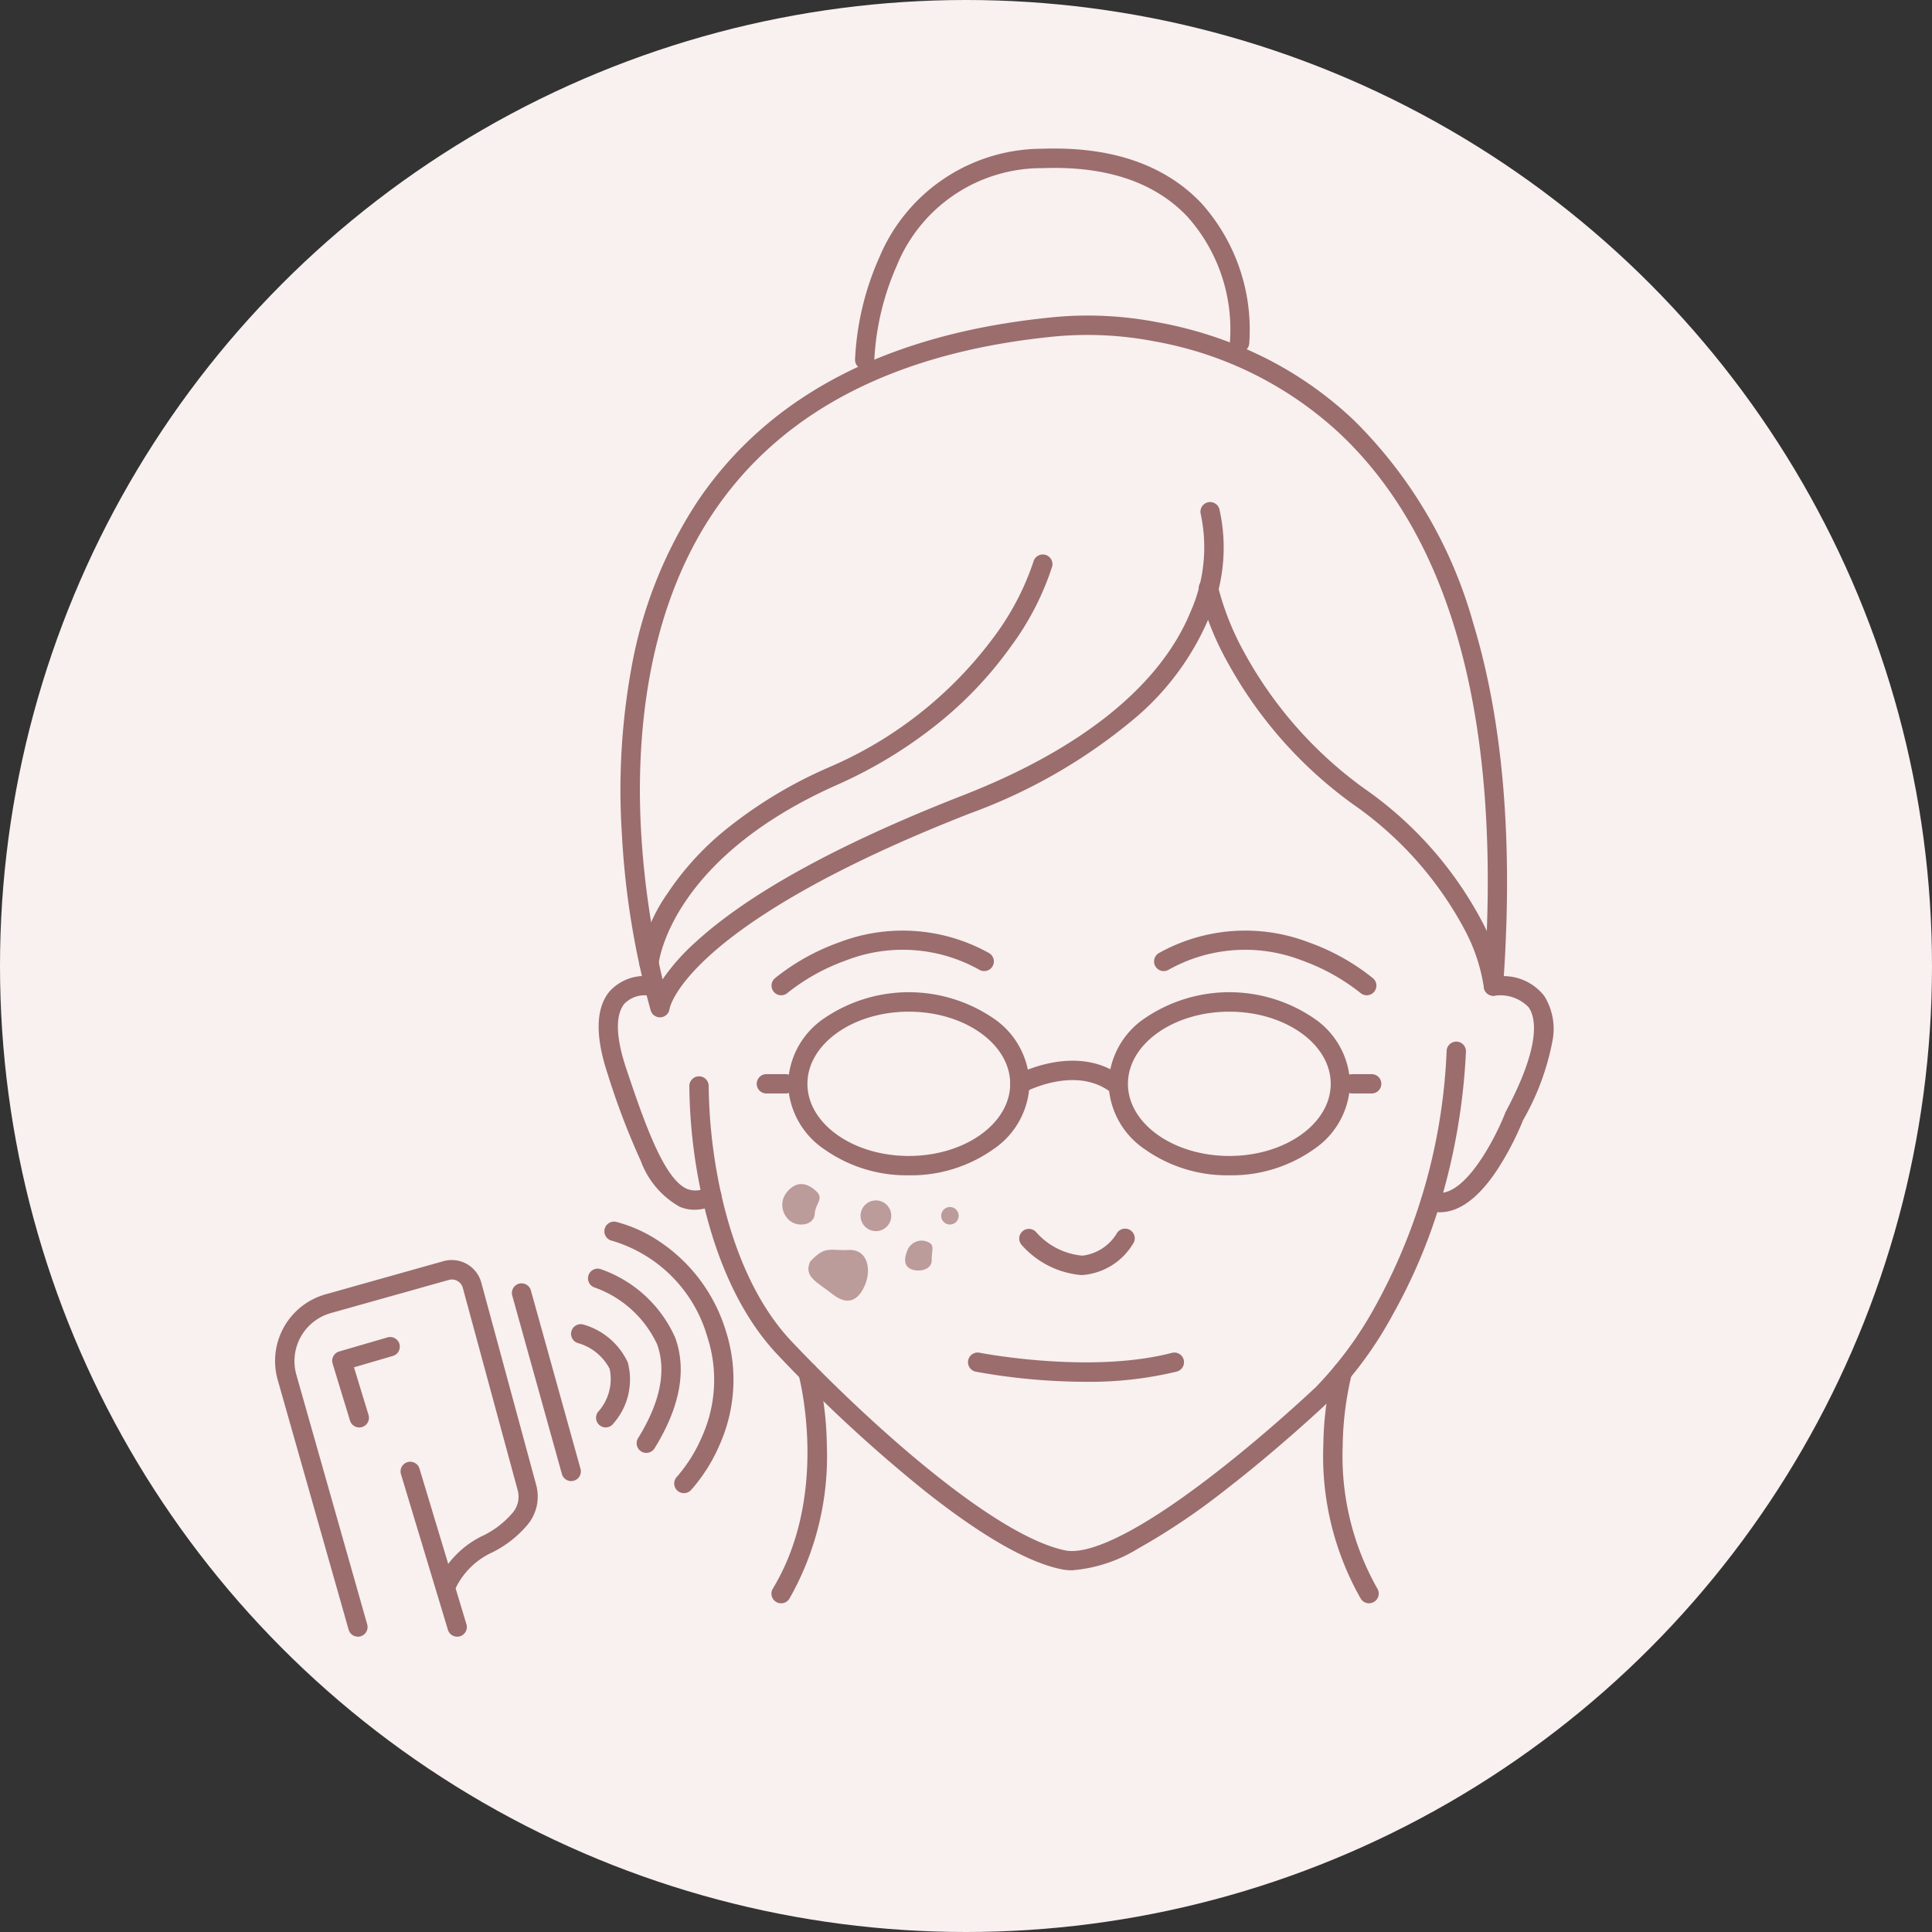 <svg xmlns="http://www.w3.org/2000/svg" xmlns:xlink="http://www.w3.org/1999/xlink" width="100" height="100" viewBox="0 0 100 100"><rect x="0" y="0" width="100" height="100" fill="#333333" stroke="none"/><defs><clipPath id="a"><rect width="54.543" height="79.882" fill="#fff" stroke="#9b6d6d" stroke-width="1"/></clipPath><clipPath id="b"><rect width="49.511" height="79.934" fill="none" stroke="#9b6d6d" stroke-width="1"/></clipPath><clipPath id="c"><rect width="66.771" height="43.247" transform="translate(-4)" fill="none" stroke="#9b6d6d" stroke-width="1"/></clipPath></defs><g transform="translate(-1035 -16232)"><circle cx="50" cy="50" r="50" transform="translate(1035 16232)" fill="#f9f0f0"/><g transform="translate(6.113 -259.946)"><g transform="translate(1057.729 16497.477)"><g transform="translate(0)" clip-path="url(#a)"><g transform="translate(2.096 2.111)"><g clip-path="url(#b)"><path d="M38.916,201.765a2.7,2.7,0,0,1-.531-.05c-1.742-.348-4.119-1.706-7.065-4.036a76.021,76.021,0,0,1-7.627-7.051c-2.443-2.572-3.56-6.23-4.066-8.846a27.467,27.467,0,0,1-.52-5.091.5.5,0,1,1,1,.014,27.017,27.017,0,0,0,.506,4.908c.482,2.478,1.533,5.934,3.805,8.326,4.308,4.535,10.6,10.083,14.163,10.8.758.152,2.756-.153,7.616-3.9,2.833-2.183,5.263-4.487,5.287-4.51l.005,0a19.363,19.363,0,0,0,3.188-4.352,29.79,29.79,0,0,0,3.626-13.1.5.5,0,0,1,1,.05,32.705,32.705,0,0,1-1.364,7.923,28.606,28.606,0,0,1-2.411,5.658,19.927,19.927,0,0,1-3.355,4.553c-.088.083-2.523,2.385-5.357,4.57a34.493,34.493,0,0,1-4.486,3.012A7.672,7.672,0,0,1,38.916,201.765Z" transform="translate(-14.364 -128.129)" fill="#9b6d6d"/><path d="M6.506,173.808a1.97,1.97,0,0,1-.764-.154,4.489,4.489,0,0,1-2.016-2.372A38.175,38.175,0,0,1,2.017,166.8c-.657-1.97-.629-3.41.08-4.281a2.44,2.44,0,0,1,2.056-.8.5.5,0,0,1-.115.993,1.443,1.443,0,0,0-1.171.445c-.326.406-.573,1.312.1,3.327,1.006,3.018,2,5.766,3.161,6.248a1.174,1.174,0,0,0,1.044-.1.5.5,0,0,1,.444.9A2.5,2.5,0,0,1,6.506,173.808Z" transform="translate(-1.496 -118.833)" fill="#9b6d6d"/><path d="M35.5,156.278a.5.5,0,0,1-.327-.878,11.394,11.394,0,0,1,3.334-1.863,9.181,9.181,0,0,1,7.734.547.5.5,0,1,1-.482.876,8.1,8.1,0,0,0-6.914-.482,10.5,10.5,0,0,0-3.018,1.678A.5.5,0,0,1,35.5,156.278Z" transform="translate(-26.004 -112.405)" fill="#9b6d6d"/><path d="M120.09,156.278a.5.5,0,0,1-.327-.122,10.6,10.6,0,0,0-3.05-1.689,8.1,8.1,0,0,0-6.882.493.5.5,0,1,1-.482-.876,9.181,9.181,0,0,1,7.734-.547,11.394,11.394,0,0,1,3.334,1.863.5.5,0,0,1-.327.878Z" transform="translate(-80.286 -112.405)" fill="#9b6d6d"/><path d="M86.141,213.054a4.652,4.652,0,0,1-3.061-1.561.5.5,0,0,1,.753-.658h0a3.617,3.617,0,0,0,2.4,1.217,2.419,2.419,0,0,0,1.79-1.179.5.5,0,1,1,.812.583,3.353,3.353,0,0,1-2.559,1.595C86.229,213.053,86.185,213.054,86.141,213.054Z" transform="translate(-61.141 -154.701)" fill="#9b6d6d"/><path d="M78.53,233.762a32.024,32.024,0,0,1-5.662-.523.5.5,0,0,1,.195-.981h0c.057.011,5.713,1.111,9.956.007a.5.5,0,1,1,.252.968A19.177,19.177,0,0,1,78.53,233.762Z" transform="translate(-53.299 -169.883)" fill="#9b6d6d"/><path d="M48.2,80.286a2.011,2.011,0,0,1-.642-.106.5.5,0,0,1,.318-.948c1.537.516,3.237-2.871,3.711-4.1a.5.5,0,0,1,.025-.055c1.866-3.5,1.541-4.889,1.181-5.4a2.029,2.029,0,0,0-1.751-.6.5.5,0,0,1-.569-.531c.974-13.306-1.506-22.891-7.372-28.488a18.914,18.914,0,0,0-9.678-4.85,18.294,18.294,0,0,0-4.914-.274l-.014,0c-8.322.764-14.346,3.841-17.906,9.143s-4,11.943-3.73,16.575a44.434,44.434,0,0,0,1.108,7.581,10.74,10.74,0,0,1,1.7-1.921c2.764-2.537,7.431-5.1,13.871-7.615,6.123-2.392,10.188-5.671,11.754-9.483a8.241,8.241,0,0,0,.533-5.055.5.5,0,0,1,.956-.292,9.042,9.042,0,0,1-.535,5.654,13.905,13.905,0,0,1-3.735,5.112,28.308,28.308,0,0,1-8.61,5c-7.878,3.077-11.722,5.733-13.559,7.42s-2.013,2.686-2.014,2.7a.5.5,0,0,1-.975.091A42.457,42.457,0,0,1,5.86,60.709a35.331,35.331,0,0,1,.482-8.529A23.084,23.084,0,0,1,9.758,43.52c3.735-5.563,10.005-8.786,18.638-9.581a18.969,18.969,0,0,1,5.164.276,20.742,20.742,0,0,1,4.962,1.547,19.223,19.223,0,0,1,5.257,3.559A23.747,23.747,0,0,1,49.927,49.8c1.523,5,2.055,11.147,1.582,18.264a2.67,2.67,0,0,1,2.1,1.036,3.236,3.236,0,0,1,.408,2.372,13.129,13.129,0,0,1-1.511,4.047,15.185,15.185,0,0,1-1.33,2.557C50.035,79.808,49,80.286,48.2,80.286Z" transform="translate(-4.61 -25.182)" fill="#9b6d6d"/><path d="M132.977,106.353a.5.5,0,0,1-.5-.46,9.24,9.24,0,0,0-1-2.979,18.5,18.5,0,0,0-5.771-6.476,22.2,22.2,0,0,1-6.5-7.364,14.95,14.95,0,0,1-1.472-3.727.5.5,0,0,1,.98-.2,14.361,14.361,0,0,0,1.394,3.49,21.208,21.208,0,0,0,6.186,6.991,19.438,19.438,0,0,1,6.1,6.894,9.9,9.9,0,0,1,1.073,3.289.5.5,0,0,1-.459.538Z" transform="translate(-86.615 -62.454)" fill="#9b6d6d"/><path d="M9.917,101.763l-.045,0a.5.5,0,0,1-.453-.543,8.556,8.556,0,0,1,1.457-3.557,14.822,14.822,0,0,1,2.942-3.244,23.091,23.091,0,0,1,5.394-3.273,20.806,20.806,0,0,0,8.582-6.786,13.8,13.8,0,0,0,2.025-3.87.5.5,0,0,1,.965.263A14.435,14.435,0,0,1,28.638,84.9a20.041,20.041,0,0,1-3.406,3.679,23.532,23.532,0,0,1-5.613,3.481c-8.624,3.844-9.2,9.2-9.2,9.249A.5.5,0,0,1,9.917,101.763Z" transform="translate(-7.265 -59.063)" fill="#9b6d6d"/><path d="M51.682,12.973h-.008a.5.5,0,0,1-.492-.508,14.616,14.616,0,0,1,1.258-5.29,9.147,9.147,0,0,1,8.442-5.622c3.56-.126,6.326.821,8.222,2.815a9.8,9.8,0,0,1,2.481,7.266.5.5,0,0,1-1-.086,8.751,8.751,0,0,0-2.209-6.491c-1.69-1.778-4.2-2.62-7.462-2.5a8.092,8.092,0,0,0-7.568,5.038,13.779,13.779,0,0,0-1.167,4.89A.5.5,0,0,1,51.682,12.973Z" transform="translate(-37.863 -1.496)" fill="#9b6d6d"/><path d="M35.495,248.98a.5.5,0,0,1-.427-.759c2.98-4.925,1.348-11.016,1.331-11.077a.5.5,0,0,1,.964-.266,17.37,17.37,0,0,1,.5,3.92,14.906,14.906,0,0,1-1.937,7.941A.5.5,0,0,1,35.495,248.98Z" transform="translate(-26.004 -173.636)" fill="#9b6d6d"/><path d="M144.182,248.98a.5.5,0,0,1-.428-.241,14.907,14.907,0,0,1-1.937-7.941,17.37,17.37,0,0,1,.5-3.92.5.5,0,0,1,.964.266h0a16.725,16.725,0,0,0-.462,3.7,13.9,13.9,0,0,0,1.794,7.375.5.5,0,0,1-.427.759Z" transform="translate(-104.26 -173.636)" fill="#9b6d6d"/></g></g></g><g transform="matrix(0.921, 0.391, -0.391, 0.921, 13.021, 55.795)" opacity="0.65"><path d="M0,1.024A1.045,1.045,0,0,0,1.067,2.048c.589,0,1.133-.669.763-1.127S1.656,0,1.067,0-.031.257,0,1.024" transform="translate(-0.531 -0.215) rotate(20)" fill="#9b6d6d"/><path d="M0,.452A.452.452,0,1,0,.452,0,.452.452,0,0,0,0,.452" transform="translate(6.894 -1.831)" fill="#9b6d6d"/><path d="M0,1.528c0,.852.717.819,1.718,1.091S3.087,2.38,3.087,1.528,2.506-.244,1.6.191.4.435,0,1.528" transform="translate(1.614 2.106)" fill="#9b6d6d"/><path d="M0,.794A.794.794,0,1,0,.794,0,.794.794,0,0,0,0,.794" transform="translate(3.028 -0.677)" fill="#9b6d6d"/><path d="M0,.787c0,.434.117.847.551.847s1.015-.375.8-.855S1.221,0,.787,0A.787.787,0,0,0,0,.787" transform="translate(6.021 0.314)" fill="#9b6d6d"/></g></g><g transform="translate(1049.722 16543)"><path d="M1,.5H0A.5.5,0,0,1-.5,0,.5.5,0,0,1,0-.5H1a.5.5,0,0,1,.5.5A.5.5,0,0,1,1,.5Z" transform="translate(18.833 5.044)" fill="#9b6d6d"/><path d="M1,.5H0A.5.5,0,0,1-.5,0,.5.5,0,0,1,0-.5H1a.5.5,0,0,1,.5.5A.5.5,0,0,1,1,.5Z" transform="translate(49.162 5.044)" fill="#9b6d6d"/><g transform="translate(-4.222 -3)"><g clip-path="url(#c)"><path d="M62.908,10.619a7.378,7.378,0,0,1-4.361-1.338,4.232,4.232,0,0,1-1.887-3.4,4.232,4.232,0,0,1,1.887-3.4,7.777,7.777,0,0,1,8.722,0,4.232,4.232,0,0,1,1.887,3.4,4.232,4.232,0,0,1-1.887,3.4A7.378,7.378,0,0,1,62.908,10.619Zm0-8.469c-2.893,0-5.247,1.675-5.247,3.734s2.354,3.734,5.247,3.734,5.248-1.675,5.248-3.734S65.8,2.15,62.908,2.15Z" transform="translate(-32.482 2.16)" fill="#9b6d6d"/><path d="M106.81,10.619a7.378,7.378,0,0,1-4.361-1.338,4.232,4.232,0,0,1-1.887-3.4,4.232,4.232,0,0,1,1.887-3.4,7.777,7.777,0,0,1,8.722,0,4.232,4.232,0,0,1,1.887,3.4,4.232,4.232,0,0,1-1.887,3.4A7.378,7.378,0,0,1,106.81,10.619Zm0-8.469c-2.893,0-5.248,1.675-5.248,3.734s2.354,3.734,5.248,3.734,5.248-1.675,5.248-3.734S109.7,2.15,106.81,2.15Z" transform="translate(-59.793 2.16)" fill="#9b6d6d"/><path d="M87.579,12.214a.5.5,0,0,1-.241-.938c.127-.07,3.149-1.694,5.5.035a.5.5,0,0,1-.592.806c-1.844-1.355-4.4.021-4.427.035A.5.5,0,0,1,87.579,12.214Z" transform="translate(-51.406 -3.669)" fill="#9b6d6d"/><g transform="translate(-5.519 -0.27)"><path d="M51.36,58.085a.5.5,0,0,1-.409-.788,2.543,2.543,0,0,0,.613-2.243,2.665,2.665,0,0,0-1.641-1.334.5.5,0,0,1,.269-.963A3.634,3.634,0,0,1,52.5,54.714a3.443,3.443,0,0,1-.735,3.159A.5.5,0,0,1,51.36,58.085Z" transform="translate(-31.102 -31.986)" fill="#9b6d6d"/><path d="M55.383,53.161a.5.5,0,0,1-.425-.763c1.147-1.851,1.478-3.485.984-4.856A5.655,5.655,0,0,0,52.707,44.6a.5.5,0,0,1,.316-.949,6.579,6.579,0,0,1,3.856,3.548c.607,1.675.246,3.6-1.072,5.73A.5.5,0,0,1,55.383,53.161Z" transform="translate(-33.024 -25.744)" fill="#9b6d6d"/><path d="M59.137,49.968a.5.5,0,0,1-.361-.846,7.794,7.794,0,0,0,1.3-2.08,7.178,7.178,0,0,0,.274-5.169A7.28,7.28,0,0,0,55.406,36.9a.5.5,0,0,1,.207-.978,7.268,7.268,0,0,1,2.294,1.044,8.542,8.542,0,0,1,3.4,4.6,8.262,8.262,0,0,1-.324,5.908,8.626,8.626,0,0,1-1.48,2.338A.5.5,0,0,1,59.137,49.968Z" transform="translate(-34.834 -20.467)" fill="#9b6d6d"/><path d="M2.569,9.735a.5.5,0,0,1-.481-.366L-.482.134A.5.5,0,0,1-.134-.482a.5.5,0,0,1,.616.348L3.051,9.1a.5.5,0,0,1-.482.634Z" transform="translate(15.902 19.142)" fill="#9b6d6d"/><path d="M5.287,61.721a.5.5,0,0,1-.481-.364L1.137,48.432A3.584,3.584,0,0,1,3.615,44l6.1-1.715a1.587,1.587,0,0,1,1.96,1.112l2.84,10.472a2.279,2.279,0,0,1-.449,2.06,5.676,5.676,0,0,1-1.826,1.43,3.908,3.908,0,0,0-1.908,1.881A.5.5,0,1,1,9.4,58.9a4.9,4.9,0,0,1,2.4-2.427,4.682,4.682,0,0,0,1.507-1.178,1.279,1.279,0,0,0,.25-1.156l-2.84-10.472a.587.587,0,0,0-.725-.411l-6.1,1.714A2.584,2.584,0,0,0,2.1,48.159L5.768,61.085a.5.5,0,0,1-.481.637Z" transform="translate(2.144 -24.791)" fill="#9b6d6d"/><path d="M2.43,8.554A.5.5,0,0,1,1.951,8.2L-.479.144A.5.5,0,0,1-.144-.479a.5.5,0,0,1,.623.334L2.909,7.91a.5.5,0,0,1-.479.645Z" transform="translate(10.139 28.376)" fill="#9b6d6d"/><path d="M11.769,59.531a.5.5,0,0,1-.478-.354l-.9-2.951a.5.5,0,0,1,.338-.626l2.5-.729a.5.5,0,0,1,.28.96l-2.013.587.754,2.467a.5.5,0,0,1-.478.646Z" transform="translate(-4.269 -33.431)" fill="#9b6d6d"/></g></g></g></g></g></g></svg>